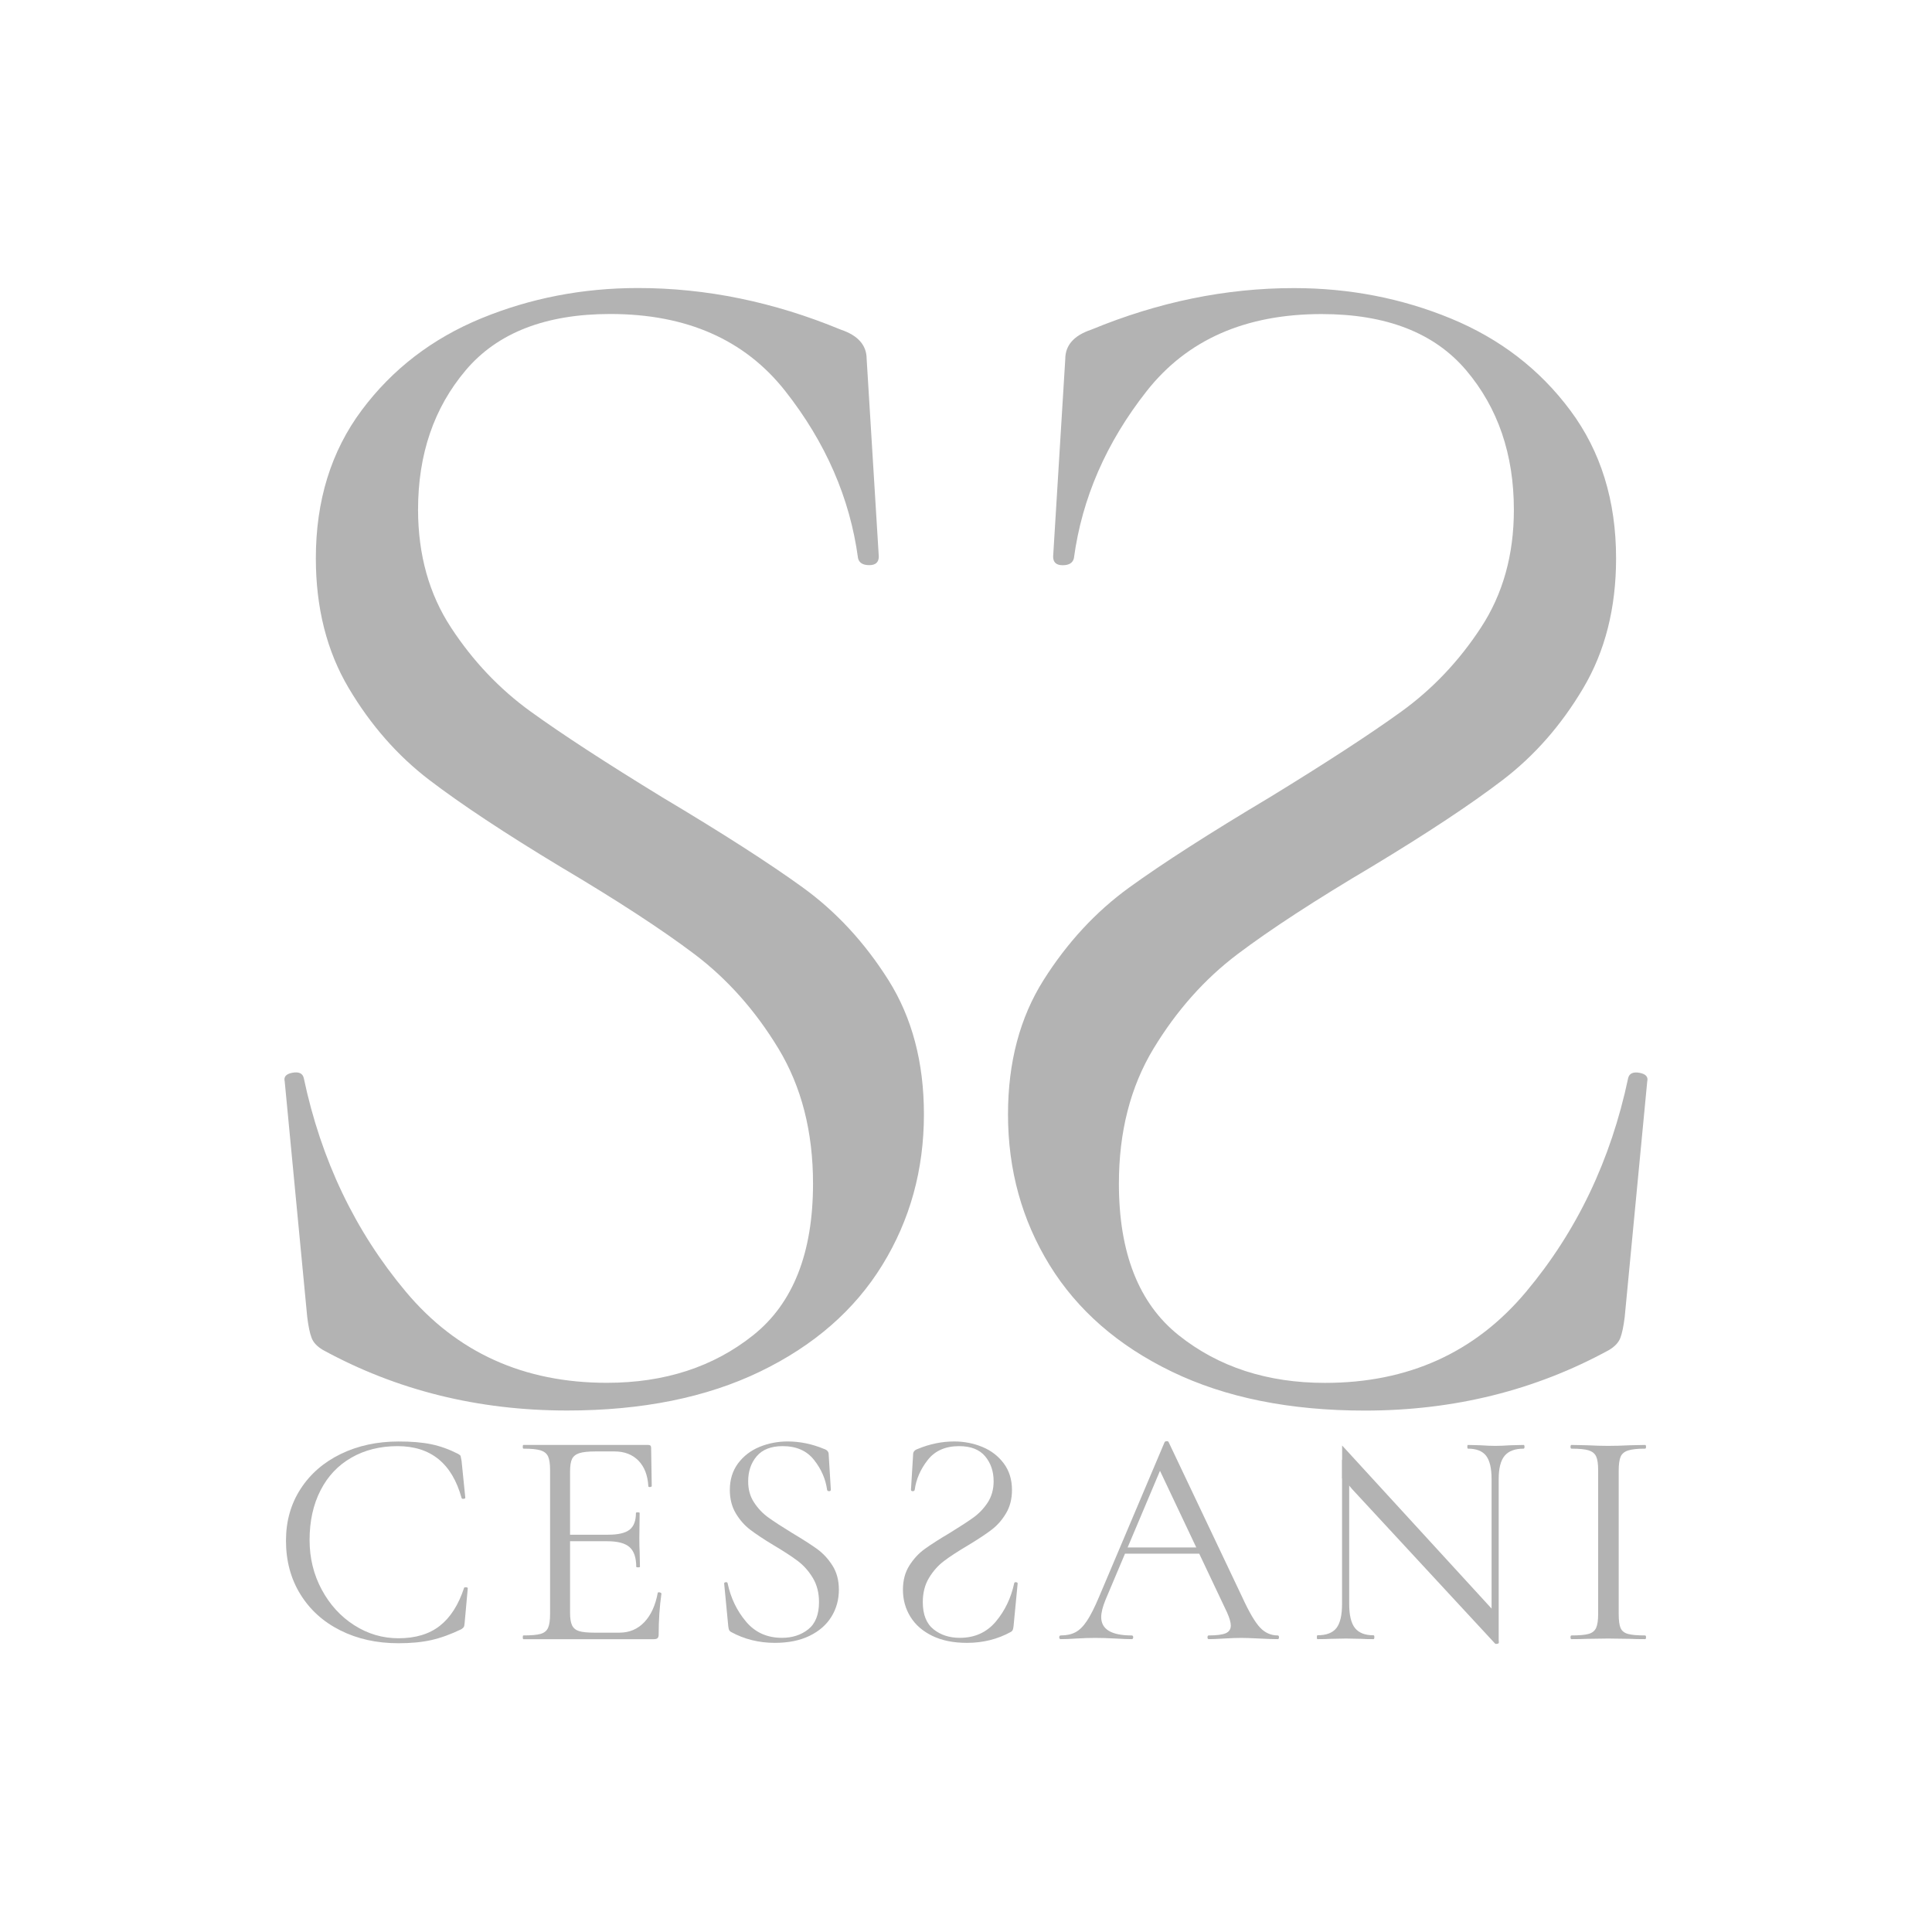 <?xml version="1.0" encoding="utf-8"?>
<!-- Generator: Adobe Illustrator 24.1.3, SVG Export Plug-In . SVG Version: 6.00 Build 0)  -->
<svg version="1.1" id="Layer_1" xmlns="http://www.w3.org/2000/svg" xmlns:xlink="http://www.w3.org/1999/xlink" x="0px" y="0px"
	 viewBox="0 0 500 500" style="enable-background:new 0 0 500 500;" xml:space="preserve">
<style type="text/css">
	.st0{fill:#B3B3B3;}
</style>
<g>
	<g>
		<path class="st0" d="M116.73,162.42c5.67,8.67,12.55,15.91,20.62,21.74c8.07,5.83,19.42,13.23,34.07,22.19
			c15.54,9.27,27.64,17.03,36.31,23.31c8.67,6.27,16.06,14.27,22.19,23.98c6.12,9.72,9.19,21.29,9.19,34.74
			c0,14.35-3.59,27.35-10.76,39c-7.17,11.66-17.71,20.85-31.61,27.57c-13.9,6.72-30.56,10.09-49.99,10.09
			c-23.02,0-44.09-5.23-63.21-15.69c-1.5-0.9-2.47-1.94-2.91-3.14c-0.45-1.19-0.83-2.99-1.12-5.38l-5.83-60.97
			c-0.3-1.19,0.37-1.94,2.02-2.24c1.64-0.29,2.61,0.15,2.91,1.35c4.48,21.22,13.29,39.67,26.45,55.36
			c13.15,15.69,30.48,23.54,52,23.54c14.94,0,27.57-4.1,37.88-12.33c10.31-8.22,15.47-21.29,15.47-39.23
			c0-13.45-2.99-25.1-8.97-34.97c-5.98-9.86-13.23-18-21.74-24.43c-8.52-6.42-20.1-13.97-34.74-22.64
			c-14.34-8.66-25.63-16.14-33.85-22.41c-8.22-6.28-15.17-14.19-20.85-23.76c-5.68-9.56-8.52-20.77-8.52-33.62
			c0-14.94,3.96-27.72,11.88-38.33c7.92-10.61,18.23-18.53,30.93-23.76c12.7-5.22,26.23-7.85,40.57-7.85
			c17.63,0,35.12,3.59,52.45,10.76c4.48,1.5,6.72,4.03,6.72,7.62l3.14,51.1c0,1.5-0.83,2.24-2.46,2.24c-1.65,0-2.62-0.6-2.91-1.79
			c-2.09-15.54-8.37-29.96-18.83-43.26c-10.46-13.29-25.55-19.95-45.28-19.95c-16.74,0-29.22,4.86-37.43,14.57
			c-8.22,9.72-12.33,21.74-12.33,36.09C108.21,143.59,111.05,153.76,116.73,162.42z"/>
		<path class="st0" d="M391.79,131.94c0-14.34-4.11-26.37-12.33-36.09c-8.22-9.71-20.69-14.57-37.43-14.57
			c-19.73,0-34.81,6.65-45.28,19.95c-10.46,13.3-16.74,27.73-18.83,43.26c-0.29,1.2-1.27,1.79-2.91,1.79
			c-1.64,0-2.46-0.74-2.46-2.24l3.14-51.1c0-3.59,2.24-6.12,6.72-7.62c17.34-7.17,34.82-10.76,52.45-10.76
			c14.34,0,27.87,2.62,40.57,7.85c12.71,5.23,23.02,13.15,30.93,23.76c7.92,10.61,11.88,23.39,11.88,38.33
			c0,12.85-2.84,24.06-8.52,33.62c-5.67,9.57-12.62,17.48-20.85,23.76c-8.22,6.28-19.5,13.75-33.85,22.41
			c-14.64,8.67-26.23,16.22-34.74,22.64c-8.52,6.43-15.76,14.57-21.74,24.43c-5.97,9.86-8.97,21.52-8.97,34.97
			c0,17.93,5.16,31.01,15.47,39.23c10.31,8.22,22.94,12.33,37.88,12.33c21.52,0,38.86-7.85,52-23.54
			c13.16-15.69,21.97-34.14,26.45-55.36c0.3-1.19,1.28-1.64,2.91-1.35c1.65,0.3,2.32,1.05,2.02,2.24l-5.83,60.97
			c-0.29,2.39-0.67,4.19-1.12,5.38c-0.45,1.2-1.42,2.24-2.91,3.14c-19.12,10.46-40.19,15.69-63.21,15.69
			c-19.42,0-36.09-3.36-49.99-10.09c-13.9-6.72-24.43-15.92-31.61-27.57c-7.17-11.66-10.76-24.66-10.76-39
			c0-13.45,3.07-25.03,9.19-34.74c6.13-9.71,13.53-17.71,22.19-23.98c8.67-6.28,20.77-14.04,36.31-23.31
			c14.65-8.97,26-16.36,34.07-22.19c8.07-5.83,14.95-13.07,20.62-21.74C388.95,153.76,391.79,143.59,391.79,131.94z"/>
	</g>
	<g>
		<path class="st0" d="M111.65,373.78c2.31,0.48,4.61,1.31,6.92,2.49c0.37,0.21,0.59,0.4,0.64,0.56c0.05,0.16,0.13,0.56,0.24,1.21
			l0.97,9.57c0,0.16-0.15,0.26-0.44,0.28c-0.3,0.03-0.47-0.04-0.52-0.2c-2.47-8.96-7.99-13.43-16.57-13.43
			c-4.5,0-8.49,0.99-11.95,2.98c-3.46,1.98-6.13,4.81-8,8.49c-1.88,3.67-2.82,7.95-2.82,12.83c0,4.67,1.05,8.94,3.14,12.83
			c2.09,3.89,4.89,6.96,8.41,9.21c3.51,2.25,7.33,3.38,11.46,3.38c4.4,0,7.96-1.07,10.7-3.22c2.73-2.14,4.83-5.42,6.27-9.81
			c0-0.11,0.13-0.16,0.4-0.16c0.37,0,0.56,0.08,0.56,0.24l-0.8,8.85c-0.05,0.64-0.13,1.05-0.24,1.21c-0.11,0.16-0.32,0.35-0.64,0.56
			c-2.79,1.34-5.4,2.28-7.84,2.82c-2.44,0.54-5.24,0.8-8.41,0.8c-5.63,0-10.66-1.11-15.08-3.34c-4.42-2.22-7.87-5.35-10.34-9.37
			c-2.47-4.02-3.7-8.63-3.7-13.84c0-5.04,1.26-9.5,3.78-13.39c2.52-3.89,5.99-6.9,10.42-9.05c4.42-2.14,9.4-3.22,14.92-3.22
			C106.5,373.05,109.34,373.29,111.65,373.78z"/>
		<path class="st0" d="M135.29,423.73c0-0.32,0.05-0.48,0.16-0.48c2.04,0,3.53-0.13,4.46-0.4c0.94-0.27,1.58-0.79,1.93-1.57
			c0.35-0.78,0.52-1.97,0.52-3.58v-37.24c0-1.61-0.17-2.79-0.52-3.54c-0.35-0.75-0.99-1.27-1.93-1.57
			c-0.94-0.29-2.43-0.44-4.46-0.44c-0.11,0-0.16-0.16-0.16-0.48c0-0.32,0.05-0.48,0.16-0.48h32.34c0.48,0,0.72,0.24,0.72,0.72
			l0.16,9.89c0,0.16-0.15,0.26-0.44,0.28c-0.3,0.03-0.44-0.04-0.44-0.2c-0.16-2.84-1.02-5.05-2.57-6.64
			c-1.56-1.58-3.62-2.37-6.19-2.37h-4.91c-1.88,0-3.27,0.15-4.18,0.44c-0.91,0.3-1.54,0.79-1.89,1.49c-0.35,0.7-0.52,1.8-0.52,3.3
			v36.52c0,1.45,0.17,2.53,0.52,3.26c0.35,0.72,0.95,1.22,1.81,1.49c0.86,0.27,2.2,0.4,4.02,0.4h6.44c2.57,0,4.72-0.91,6.44-2.73
			c1.72-1.82,2.87-4.34,3.46-7.56c0-0.11,0.11-0.16,0.32-0.16c0.16,0,0.31,0.04,0.44,0.12c0.13,0.08,0.2,0.15,0.2,0.2
			c-0.48,3.38-0.72,6.92-0.72,10.62c0,0.43-0.09,0.74-0.28,0.92c-0.19,0.19-0.52,0.28-1.01,0.28h-33.7
			C135.35,424.21,135.29,424.05,135.29,423.73z M162.93,400.4c-1.15-1.02-3.07-1.53-5.75-1.53h-12.07v-1.69h12.31
			c2.57,0,4.41-0.43,5.51-1.29c1.1-0.86,1.65-2.31,1.65-4.34c0-0.11,0.16-0.16,0.48-0.16c0.32,0,0.48,0.05,0.48,0.16l-0.08,6.52
			c0,1.56,0.03,2.73,0.08,3.54l0.08,3.86c0,0.11-0.16,0.16-0.48,0.16s-0.48-0.05-0.48-0.16
			C164.65,403.11,164.08,401.42,162.93,400.4z"/>
		<path class="st0" d="M195.14,388.82c1.02,1.56,2.25,2.86,3.7,3.9c1.45,1.05,3.49,2.37,6.11,3.98c2.79,1.66,4.96,3.06,6.52,4.18
			c1.55,1.13,2.88,2.56,3.98,4.3c1.1,1.74,1.65,3.82,1.65,6.23c0,2.57-0.64,4.91-1.93,7c-1.29,2.09-3.18,3.74-5.67,4.95
			c-2.49,1.21-5.48,1.81-8.97,1.81c-4.13,0-7.91-0.94-11.34-2.82c-0.27-0.16-0.44-0.35-0.52-0.56c-0.08-0.21-0.15-0.54-0.2-0.97
			l-1.05-10.94c-0.05-0.21,0.07-0.35,0.36-0.4c0.29-0.05,0.47,0.03,0.52,0.24c0.8,3.81,2.39,7.12,4.75,9.93
			c2.36,2.82,5.47,4.22,9.33,4.22c2.68,0,4.95-0.74,6.8-2.21c1.85-1.47,2.78-3.82,2.78-7.04c0-2.41-0.54-4.5-1.61-6.27
			c-1.07-1.77-2.37-3.23-3.9-4.38c-1.53-1.15-3.61-2.51-6.23-4.06c-2.57-1.55-4.6-2.9-6.07-4.02c-1.48-1.13-2.72-2.55-3.74-4.26
			c-1.02-1.72-1.53-3.73-1.53-6.03c0-2.68,0.71-4.97,2.13-6.88c1.42-1.9,3.27-3.32,5.55-4.26c2.28-0.94,4.71-1.41,7.28-1.41
			c3.16,0,6.3,0.64,9.41,1.93c0.8,0.27,1.21,0.72,1.21,1.37l0.56,9.17c0,0.27-0.15,0.4-0.44,0.4c-0.3,0-0.47-0.11-0.52-0.32
			c-0.38-2.79-1.5-5.38-3.38-7.76c-1.88-2.39-4.58-3.58-8.12-3.58c-3,0-5.24,0.87-6.72,2.61c-1.48,1.74-2.21,3.9-2.21,6.48
			C193.61,385.44,194.12,387.26,195.14,388.82z"/>
		<path class="st0" d="M257.15,383.35c0-2.57-0.74-4.73-2.21-6.48c-1.47-1.74-3.71-2.61-6.72-2.61c-3.54,0-6.25,1.19-8.12,3.58
			c-1.88,2.39-3,4.97-3.38,7.76c-0.05,0.21-0.23,0.32-0.52,0.32c-0.29,0-0.44-0.13-0.44-0.4l0.56-9.17c0-0.64,0.4-1.1,1.21-1.37
			c3.11-1.29,6.25-1.93,9.41-1.93c2.57,0,5,0.47,7.28,1.41c2.28,0.94,4.13,2.36,5.55,4.26c1.42,1.9,2.13,4.2,2.13,6.88
			c0,2.31-0.51,4.32-1.53,6.03c-1.02,1.72-2.26,3.14-3.74,4.26c-1.47,1.13-3.5,2.47-6.07,4.02c-2.63,1.56-4.71,2.91-6.23,4.06
			c-1.53,1.15-2.83,2.61-3.9,4.38c-1.07,1.77-1.61,3.86-1.61,6.27c0,3.22,0.93,5.56,2.78,7.04c1.85,1.48,4.12,2.21,6.8,2.21
			c3.86,0,6.97-1.41,9.33-4.22c2.36-2.82,3.94-6.13,4.75-9.93c0.05-0.21,0.23-0.29,0.52-0.24c0.3,0.05,0.42,0.19,0.36,0.4
			l-1.05,10.94c-0.05,0.43-0.12,0.75-0.2,0.97c-0.08,0.21-0.25,0.4-0.52,0.56c-3.43,1.88-7.21,2.82-11.34,2.82
			c-3.49,0-6.48-0.6-8.97-1.81c-2.49-1.21-4.38-2.86-5.67-4.95c-1.29-2.09-1.93-4.42-1.93-7c0-2.41,0.55-4.49,1.65-6.23
			c1.1-1.74,2.43-3.18,3.98-4.3c1.56-1.13,3.73-2.52,6.52-4.18c2.63-1.61,4.67-2.94,6.11-3.98c1.45-1.05,2.68-2.35,3.7-3.9
			C256.64,387.26,257.15,385.44,257.15,383.35z"/>
		<path class="st0" d="M331,423.73c0,0.32-0.11,0.48-0.32,0.48c-1.02,0-2.6-0.05-4.75-0.16c-2.15-0.11-3.7-0.16-4.67-0.16
			c-1.18,0-2.68,0.05-4.5,0.16c-1.72,0.11-3.03,0.16-3.94,0.16c-0.21,0-0.32-0.16-0.32-0.48c0-0.32,0.11-0.48,0.32-0.48
			c2.04,0,3.5-0.19,4.38-0.56c0.88-0.37,1.33-1.05,1.33-2.01c0-0.8-0.32-1.93-0.97-3.38l-17.86-37.73l2.01-2.49L286.12,414
			c-0.75,1.82-1.13,3.33-1.13,4.5c0,3.16,2.63,4.75,7.88,4.75c0.27,0,0.4,0.16,0.4,0.48c0,0.32-0.13,0.48-0.4,0.48
			c-0.97,0-2.36-0.05-4.18-0.16c-2.04-0.11-3.81-0.16-5.31-0.16c-1.4,0-3,0.05-4.83,0.16c-1.61,0.11-2.95,0.16-4.02,0.16
			c-0.27,0-0.4-0.16-0.4-0.48c0-0.32,0.13-0.48,0.4-0.48c1.5,0,2.78-0.28,3.82-0.84c1.05-0.56,2.04-1.55,2.98-2.98
			c0.94-1.42,1.97-3.47,3.1-6.15l16.97-40.06c0.11-0.16,0.29-0.24,0.56-0.24c0.27,0,0.43,0.08,0.48,0.24l18.98,39.98
			c1.82,3.97,3.38,6.64,4.67,8c1.29,1.37,2.82,2.05,4.59,2.05C330.89,423.25,331,423.41,331,423.73z M290.86,400.48h21.32l0.56,1.61
			h-22.68L290.86,400.48z"/>
		<path class="st0" d="M387.87,425.18l-1.85-2.49v-39.9c0-2.79-0.47-4.8-1.41-6.03c-0.94-1.23-2.51-1.85-4.71-1.85
			c-0.11,0-0.16-0.16-0.16-0.48c0-0.32,0.05-0.48,0.16-0.48l3.14,0.08c1.61,0.11,2.92,0.16,3.94,0.16c0.97,0,2.31-0.05,4.02-0.16
			l3.3-0.08c0.16,0,0.24,0.16,0.24,0.48c0,0.32-0.08,0.48-0.24,0.48c-2.25,0-3.89,0.62-4.91,1.85c-1.02,1.23-1.53,3.25-1.53,6.03
			V425.18z M355.45,423.21c-2.2,0-3.79-0.63-4.79-1.88c-0.99-1.25-1.49-3.33-1.49-6.22v-35.43c-0.64-0.73-1.25-1.36-1.85-1.91v37.34
			c0,2.9-0.48,4.97-1.45,6.22c-0.97,1.25-2.6,1.88-4.91,1.88c-0.11,0-0.16,0.17-0.16,0.5c0,0.34,0.05,0.5,0.16,0.5
			c1.45,0,2.55-0.03,3.3-0.08l4.1-0.08l4.02,0.08c0.7,0.06,1.72,0.08,3.06,0.08c0.16,0,0.24-0.17,0.24-0.5
			C355.7,423.38,355.62,423.21,355.45,423.21z"/>
		<path class="st0" d="M387.23,417.62l0.64,7.56c0,0.11-0.13,0.19-0.4,0.24c-0.27,0.05-0.46,0.03-0.56-0.08l-37-39.98
			c-0.24-0.3-0.49-0.58-0.72-0.86c-0.64-0.73-1.25-1.36-1.85-1.91v-8.5"/>
		<path class="st0" d="M419.4,421.32c0.32,0.75,0.95,1.26,1.89,1.53c0.94,0.27,2.43,0.4,4.46,0.4c0.16,0,0.24,0.16,0.24,0.48
			c0,0.32-0.08,0.48-0.24,0.48c-1.61,0-2.9-0.03-3.86-0.08l-5.71-0.08l-5.55,0.08c-0.97,0.05-2.28,0.08-3.94,0.08
			c-0.16,0-0.24-0.16-0.24-0.48c0-0.32,0.08-0.48,0.24-0.48c2.04,0,3.53-0.13,4.46-0.4c0.94-0.27,1.58-0.79,1.93-1.57
			c0.35-0.78,0.52-1.97,0.52-3.58v-37.24c0-1.61-0.17-2.79-0.52-3.54c-0.35-0.75-0.99-1.27-1.93-1.57
			c-0.94-0.29-2.43-0.44-4.46-0.44c-0.16,0-0.24-0.16-0.24-0.48c0-0.32,0.08-0.48,0.24-0.48l3.94,0.08c2.25,0.11,4.1,0.16,5.55,0.16
			c1.61,0,3.54-0.05,5.79-0.16l3.78-0.08c0.16,0,0.24,0.16,0.24,0.48c0,0.32-0.08,0.48-0.24,0.48c-1.98,0-3.46,0.16-4.42,0.48
			c-0.97,0.32-1.61,0.87-1.93,1.65c-0.32,0.78-0.48,1.97-0.48,3.58v37.08C418.92,419.36,419.08,420.57,419.4,421.32z"/>
	</g>
</g>
</svg>
